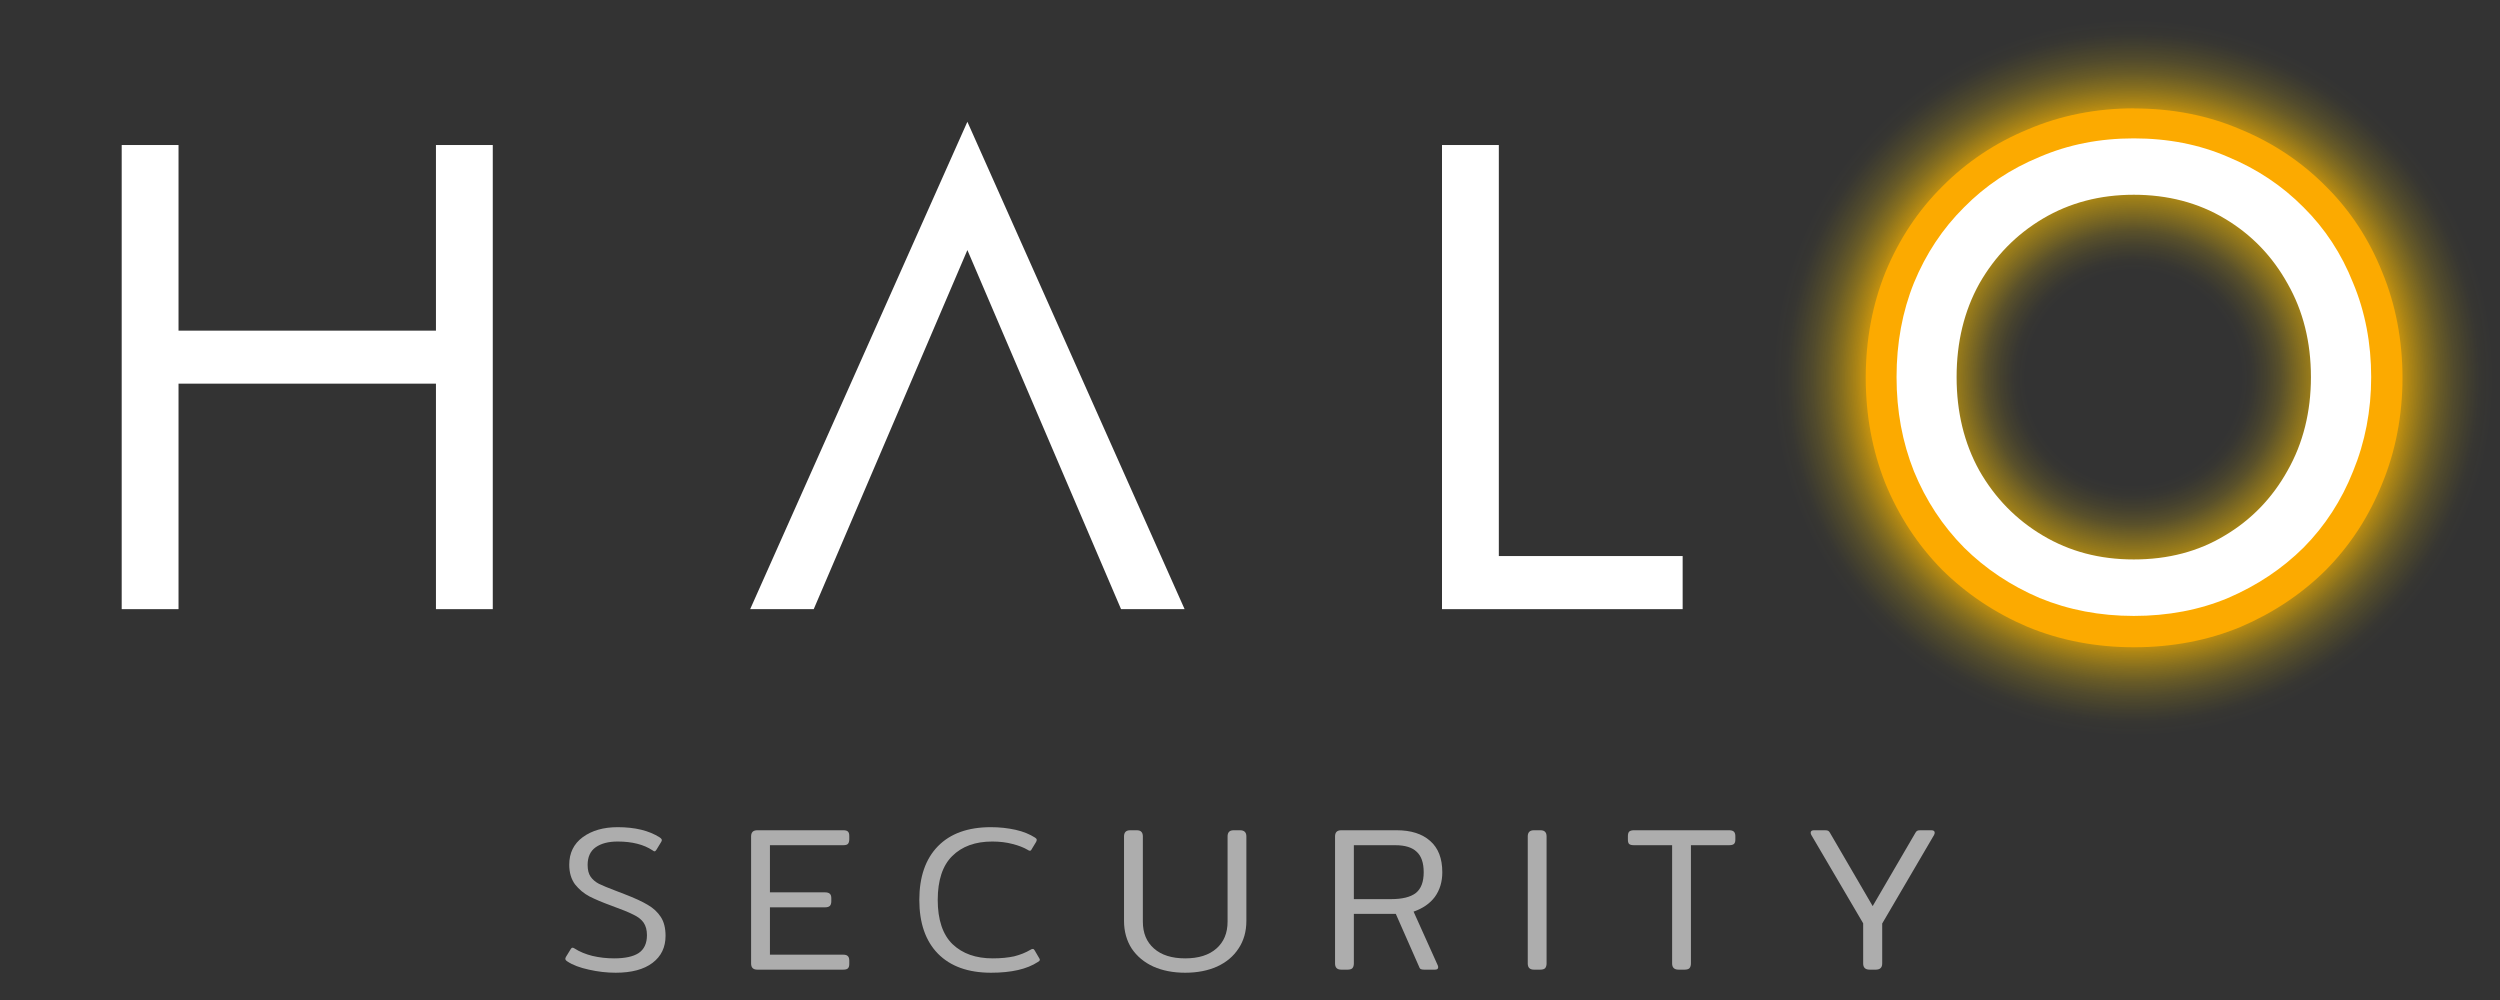 <svg width="100" height="40" viewBox="0 0 100 40" fill="none" xmlns="http://www.w3.org/2000/svg">
<rect x="0" y="0" width="100" height="40" fill="#333333" stroke="none"/>
<path d="M74.784 38.786C74.614 38.786 74.527 38.704 74.527 38.54V36.933L72.452 33.398C72.436 33.366 72.427 33.337 72.427 33.308C72.427 33.243 72.473 33.21 72.56 33.21H72.998C73.064 33.21 73.109 33.218 73.13 33.234C73.151 33.247 73.176 33.271 73.196 33.308L74.907 36.244L76.619 33.308C76.639 33.271 76.664 33.247 76.685 33.234C76.706 33.218 76.751 33.21 76.817 33.21H77.255C77.342 33.21 77.388 33.243 77.388 33.308C77.388 33.337 77.379 33.366 77.363 33.398L75.288 36.941V38.54C75.288 38.704 75.201 38.786 75.031 38.786H74.784V38.786Z" fill="white" fill-opacity="0.6"/>
<path d="M67.141 38.786C66.972 38.786 66.885 38.704 66.885 38.54V33.808H65.356C65.269 33.808 65.203 33.792 65.165 33.759C65.132 33.726 65.116 33.669 65.116 33.587V33.448C65.116 33.366 65.132 33.304 65.165 33.267C65.203 33.23 65.269 33.21 65.356 33.21H69.166C69.253 33.21 69.319 33.23 69.356 33.267C69.394 33.304 69.414 33.366 69.414 33.448V33.587C69.414 33.669 69.394 33.726 69.356 33.759C69.319 33.792 69.253 33.808 69.166 33.808H67.637V38.54C67.637 38.622 67.616 38.683 67.579 38.728C67.542 38.765 67.476 38.786 67.389 38.786H67.141V38.786Z" fill="white" fill-opacity="0.6"/>
<path d="M61.358 38.786C61.193 38.786 61.11 38.704 61.11 38.54V33.456C61.11 33.292 61.193 33.21 61.358 33.21H61.615C61.701 33.21 61.767 33.23 61.805 33.275C61.842 33.312 61.863 33.374 61.863 33.456V38.54C61.863 38.622 61.842 38.683 61.805 38.728C61.767 38.765 61.701 38.786 61.615 38.786H61.358Z" fill="white" fill-opacity="0.6"/>
<path d="M53.65 38.786C53.484 38.786 53.402 38.704 53.402 38.54V33.456C53.402 33.292 53.484 33.21 53.65 33.21H55.865C56.44 33.21 56.886 33.353 57.205 33.636C57.531 33.919 57.692 34.337 57.692 34.891C57.692 35.272 57.593 35.6 57.395 35.875C57.196 36.141 56.911 36.338 56.543 36.465L57.51 38.614C57.523 38.646 57.527 38.671 57.527 38.687C57.527 38.753 57.486 38.786 57.403 38.786H56.965C56.903 38.786 56.857 38.778 56.824 38.761C56.795 38.741 56.77 38.7 56.75 38.638L55.832 36.555H54.154V38.54C54.154 38.622 54.133 38.683 54.096 38.728C54.059 38.765 53.993 38.786 53.906 38.786H53.65ZM55.642 35.965C56.093 35.965 56.423 35.883 56.634 35.719C56.845 35.551 56.948 35.272 56.948 34.891C56.948 34.51 56.853 34.239 56.667 34.071C56.485 33.895 56.2 33.808 55.807 33.808H54.154V35.965H55.642V35.965Z" fill="white" fill-opacity="0.6"/>
<path d="M47.408 38.909C46.929 38.909 46.503 38.827 46.135 38.663C45.767 38.495 45.478 38.253 45.267 37.941C45.065 37.626 44.961 37.257 44.961 36.834V33.456C44.961 33.292 45.044 33.21 45.209 33.21H45.466C45.553 33.21 45.619 33.23 45.656 33.275C45.693 33.312 45.714 33.374 45.714 33.456V36.867C45.714 37.322 45.862 37.679 46.16 37.941C46.458 38.204 46.875 38.335 47.408 38.335C47.942 38.335 48.359 38.204 48.657 37.941C48.954 37.679 49.103 37.322 49.103 36.867V33.456C49.103 33.374 49.124 33.312 49.161 33.275C49.198 33.23 49.264 33.21 49.351 33.21H49.599C49.769 33.21 49.855 33.292 49.855 33.456V36.834C49.855 37.257 49.752 37.626 49.541 37.941C49.339 38.253 49.049 38.495 48.681 38.663C48.314 38.827 47.888 38.909 47.408 38.909Z" fill="white" fill-opacity="0.6"/>
<path d="M39.642 38.909C38.728 38.909 38.018 38.655 37.517 38.146C37.021 37.638 36.773 36.92 36.773 35.998C36.773 35.075 37.021 34.358 37.517 33.849C38.013 33.341 38.72 33.087 39.634 33.087C39.985 33.087 40.316 33.124 40.626 33.193C40.936 33.263 41.192 33.37 41.403 33.505C41.448 33.534 41.469 33.562 41.469 33.595C41.469 33.616 41.461 33.644 41.444 33.677L41.27 33.964C41.25 34.009 41.225 34.03 41.196 34.03C41.167 34.03 41.142 34.017 41.113 33.997C40.948 33.899 40.746 33.821 40.502 33.759C40.258 33.694 39.989 33.661 39.692 33.661C39.014 33.661 38.48 33.853 38.088 34.243C37.703 34.624 37.509 35.211 37.509 35.998C37.509 36.785 37.708 37.388 38.104 37.769C38.501 38.146 39.034 38.335 39.708 38.335C40.039 38.335 40.324 38.306 40.568 38.253C40.812 38.191 41.027 38.105 41.221 37.99C41.25 37.97 41.279 37.958 41.312 37.958C41.341 37.958 41.366 37.978 41.386 38.015L41.568 38.327C41.585 38.347 41.593 38.372 41.593 38.392C41.593 38.409 41.585 38.425 41.568 38.441C41.556 38.454 41.539 38.466 41.51 38.482C41.08 38.765 40.456 38.909 39.642 38.909V38.909Z" fill="white" fill-opacity="0.6"/>
<path d="M30.292 38.786C30.127 38.786 30.044 38.704 30.044 38.54V33.456C30.044 33.292 30.127 33.21 30.292 33.21H33.731C33.818 33.21 33.88 33.226 33.913 33.259C33.95 33.292 33.971 33.349 33.971 33.431V33.571C33.971 33.657 33.95 33.722 33.913 33.759C33.88 33.792 33.818 33.808 33.731 33.808H30.797V35.694H33.004C33.09 35.694 33.157 35.715 33.194 35.752C33.231 35.785 33.252 35.842 33.252 35.924V36.055C33.252 36.137 33.231 36.199 33.194 36.236C33.157 36.273 33.09 36.293 33.004 36.293H30.797V38.187H33.731C33.818 38.187 33.88 38.208 33.913 38.245C33.95 38.277 33.971 38.339 33.971 38.425V38.564C33.971 38.646 33.95 38.704 33.913 38.737C33.88 38.769 33.818 38.786 33.731 38.786H30.292V38.786Z" fill="white" fill-opacity="0.6"/>
<path d="M24.63 38.909C24.27 38.909 23.915 38.868 23.555 38.786C23.195 38.708 22.91 38.601 22.695 38.458C22.642 38.425 22.613 38.388 22.613 38.351C22.613 38.335 22.621 38.31 22.637 38.277L22.828 37.966C22.848 37.929 22.873 37.908 22.902 37.908C22.931 37.908 22.956 37.921 22.985 37.941C23.183 38.068 23.419 38.167 23.695 38.236C23.977 38.302 24.266 38.335 24.564 38.335C24.997 38.335 25.328 38.265 25.547 38.122C25.766 37.974 25.878 37.736 25.878 37.408C25.878 37.199 25.832 37.035 25.746 36.908C25.659 36.781 25.522 36.674 25.34 36.588C25.159 36.494 24.865 36.375 24.456 36.227C24.096 36.096 23.807 35.973 23.58 35.858C23.352 35.739 23.162 35.575 23.001 35.375C22.848 35.166 22.77 34.903 22.77 34.587C22.77 34.124 22.947 33.755 23.307 33.489C23.671 33.222 24.138 33.087 24.704 33.087C25.398 33.087 25.96 33.222 26.39 33.497C26.444 33.534 26.473 33.571 26.473 33.603C26.473 33.624 26.465 33.648 26.448 33.677L26.258 33.989C26.229 34.034 26.204 34.054 26.184 34.054C26.167 34.054 26.138 34.042 26.101 34.013C25.75 33.78 25.283 33.661 24.704 33.661C24.336 33.661 24.043 33.739 23.828 33.89C23.613 34.042 23.505 34.28 23.505 34.596C23.505 34.792 23.543 34.948 23.621 35.063C23.7 35.178 23.807 35.272 23.952 35.35C24.096 35.42 24.328 35.518 24.646 35.637L24.985 35.768C25.382 35.92 25.692 36.063 25.911 36.195C26.13 36.322 26.304 36.482 26.432 36.678C26.56 36.875 26.622 37.125 26.622 37.433C26.622 37.892 26.448 38.253 26.101 38.515C25.754 38.778 25.262 38.909 24.63 38.909V38.909Z" fill="white" fill-opacity="0.6"/>
<path d="M85.336 0.816C77.375 0.816 70.923 7.216 70.923 15.112C70.923 23.009 77.375 29.409 85.336 29.409C93.297 29.409 99.749 23.009 99.749 15.112C99.749 7.216 93.297 0.816 85.336 0.816V0.816Z" fill="url(#paint0_radial_1927_8361)"/>
<path d="M85.369 5.564C86.741 5.564 87.998 5.809 89.138 6.306C90.296 6.781 91.304 7.454 92.16 8.323C93.015 9.171 93.677 10.18 94.14 11.345C94.619 12.492 94.863 13.751 94.863 15.112C94.863 16.474 94.623 17.712 94.14 18.88C93.677 20.049 93.015 21.066 92.16 21.931C91.304 22.779 90.296 23.452 89.138 23.948C87.998 24.424 86.741 24.665 85.369 24.665C83.996 24.665 82.757 24.428 81.599 23.948C80.442 23.452 79.433 22.779 78.578 21.931C77.722 21.066 77.052 20.049 76.573 18.88C76.11 17.712 75.879 16.457 75.879 15.112C75.879 13.768 76.11 12.497 76.573 11.345C77.052 10.176 77.722 9.171 78.578 8.323C79.433 7.458 80.442 6.785 81.599 6.306C82.757 5.809 84.013 5.564 85.369 5.564V5.564ZM85.369 4.333C83.852 4.333 82.418 4.616 81.107 5.178C79.814 5.711 78.66 6.482 77.689 7.462C76.73 8.413 75.965 9.565 75.42 10.881C74.895 12.181 74.63 13.6 74.63 15.112C74.63 16.625 74.895 18.023 75.412 19.331C75.957 20.656 76.722 21.816 77.685 22.792C78.656 23.755 79.805 24.522 81.103 25.075C82.422 25.621 83.852 25.891 85.365 25.891C86.877 25.891 88.328 25.617 89.618 25.079C90.924 24.522 92.073 23.755 93.036 22.8C94.012 21.812 94.768 20.647 95.293 19.331C95.826 18.036 96.099 16.613 96.099 15.112C96.099 13.612 95.826 12.177 95.289 10.885C94.764 9.569 94.007 8.417 93.036 7.454C92.077 6.486 90.928 5.715 89.626 5.178C88.337 4.62 86.902 4.338 85.369 4.338V4.333Z" fill="#FCAA00"/>
<path d="M94.123 11.316C93.66 10.147 92.999 9.143 92.144 8.294C91.288 7.429 90.279 6.757 89.122 6.277C87.981 5.781 86.725 5.535 85.352 5.535C83.98 5.535 82.74 5.781 81.583 6.277C80.425 6.753 79.417 7.425 78.561 8.294C77.706 9.143 77.036 10.151 76.557 11.316C76.094 12.464 75.862 13.723 75.862 15.084C75.862 16.445 76.094 17.683 76.557 18.852C77.036 20.02 77.706 21.037 78.561 21.902C79.417 22.751 80.425 23.423 81.583 23.919C82.74 24.395 83.997 24.637 85.352 24.637C86.708 24.637 87.981 24.399 89.122 23.919C90.279 23.423 91.288 22.751 92.144 21.902C92.999 21.037 93.66 20.02 94.123 18.852C94.603 17.683 94.847 16.428 94.847 15.084C94.847 13.739 94.607 12.468 94.123 11.316ZM91.503 18.823C90.895 19.918 90.06 20.787 88.99 21.422C87.94 22.058 86.725 22.378 85.352 22.378C83.98 22.378 82.786 22.058 81.715 21.422C80.645 20.787 79.797 19.918 79.173 18.823C78.566 17.728 78.264 16.482 78.264 15.084C78.264 13.686 78.566 12.439 79.173 11.345C79.797 10.25 80.645 9.381 81.715 8.745C82.786 8.11 83.997 7.79 85.352 7.79C86.708 7.79 87.936 8.11 88.99 8.745C90.06 9.381 90.895 10.25 91.503 11.345C92.127 12.439 92.437 13.686 92.437 15.084C92.437 16.482 92.123 17.728 91.503 18.823Z" fill="white"/>
<path d="M57.68 5.801V24.366H67.306V22.242H59.953V5.801H57.68Z" fill="white"/>
<path d="M38.691 9.992L44.842 24.366H47.384L38.695 4.871L30.007 24.366H32.549L38.7 9.992H38.691Z" fill="white"/>
<path d="M17.438 5.801V13.226H7.141V5.801H4.868V24.366H7.141V15.346H17.438V24.366H19.711V5.801H17.438Z" fill="white"/>
<defs>
<radialGradient id="paint0_radial_1927_8361" cx="0" cy="0" r="1" gradientUnits="userSpaceOnUse" gradientTransform="translate(85.336 15.112) scale(14.413 14.297)">
<stop offset="0.3" stop-color="#FFD505" stop-opacity="0"/>
<stop offset="0.33" stop-color="#FED404" stop-opacity="0.02"/>
<stop offset="0.37" stop-color="#FED104" stop-opacity="0.09"/>
<stop offset="0.41" stop-color="#FECE04" stop-opacity="0.19"/>
<stop offset="0.45" stop-color="#FEC803" stop-opacity="0.34"/>
<stop offset="0.5" stop-color="#FDC202" stop-opacity="0.53"/>
<stop offset="0.55" stop-color="#FDB901" stop-opacity="0.75"/>
<stop offset="0.6" stop-color="#FDB101"/>
<stop offset="0.7" stop-color="#FCAA00"/>
<stop offset="0.73" stop-color="#FCB200" stop-opacity="0.81"/>
<stop offset="0.77" stop-color="#FDBC02" stop-opacity="0.59"/>
<stop offset="0.81" stop-color="#FDC402" stop-opacity="0.41"/>
<stop offset="0.85" stop-color="#FECB03" stop-opacity="0.26"/>
<stop offset="0.89" stop-color="#FED004" stop-opacity="0.15"/>
<stop offset="0.93" stop-color="#FED404" stop-opacity="0.07"/>
<stop offset="0.96" stop-color="#FED604" stop-opacity="0.02"/>
<stop offset="1" stop-color="#FFD705" stop-opacity="0"/>
</radialGradient>
</defs>
</svg>
